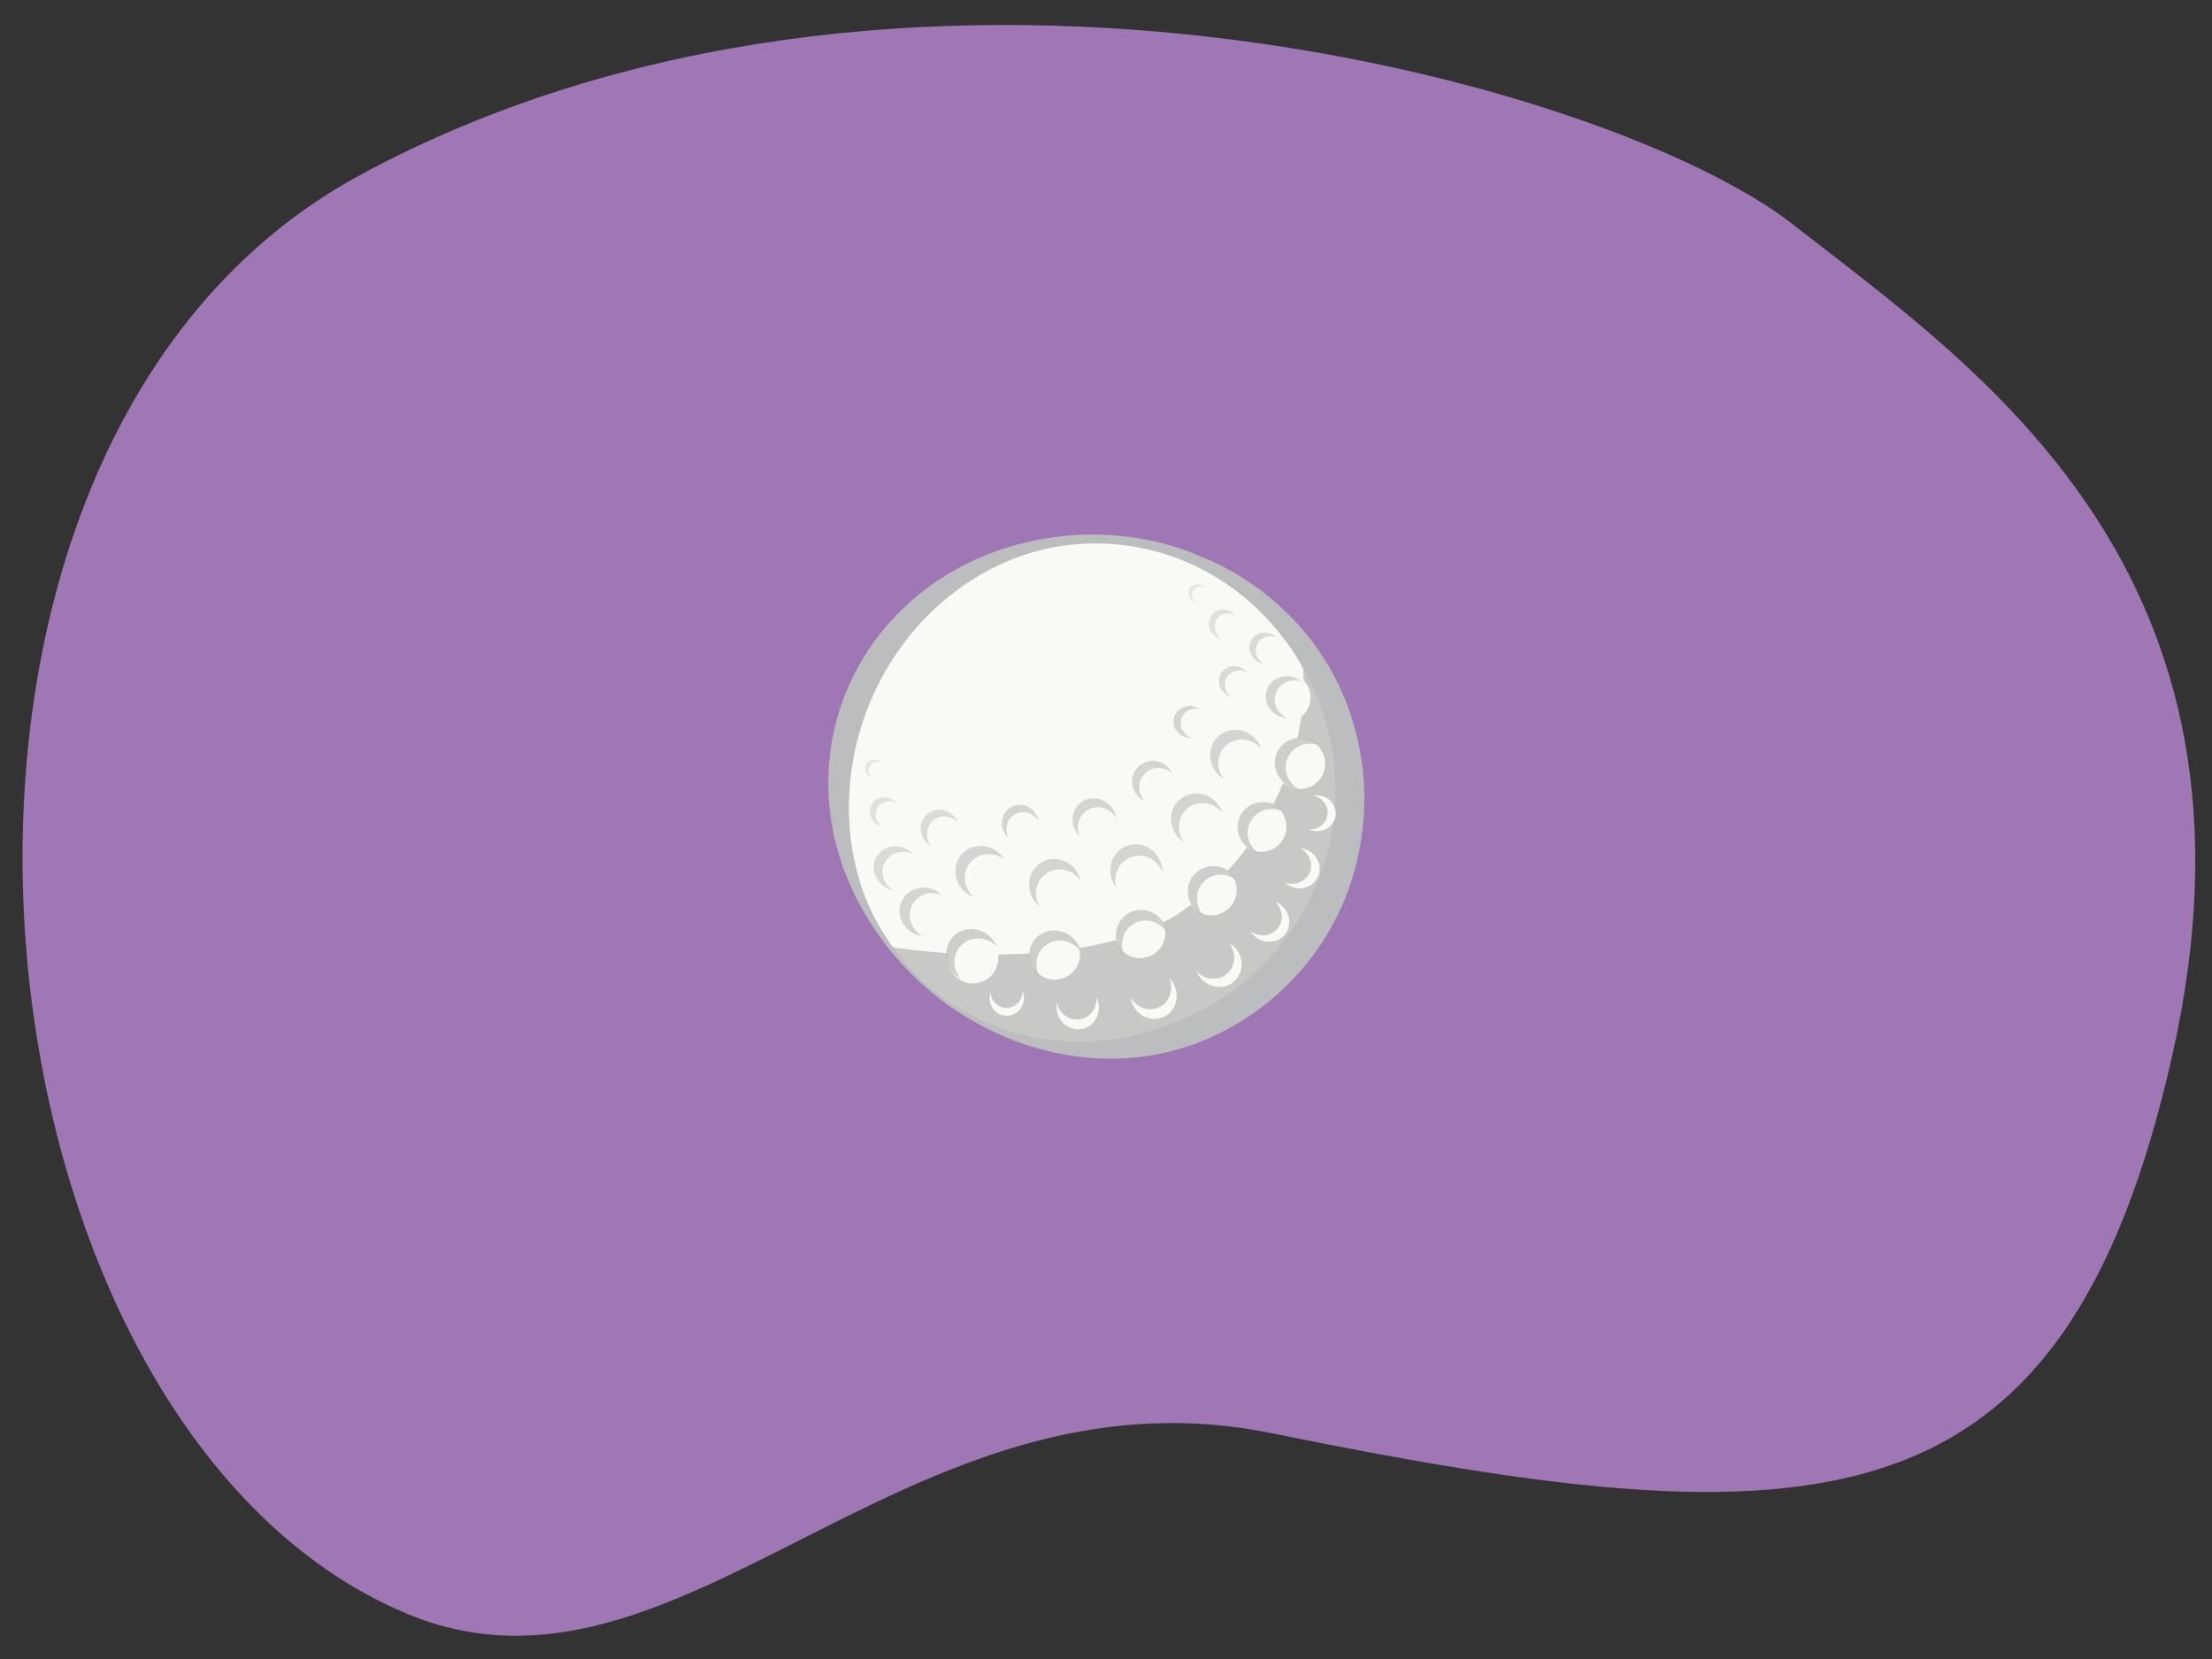 <svg role="document" aria-labelledby="mada2_01.200c_title" version="1.1" id="mada2_01.200cLayer_1" xmlns="http://www.w3.org/2000/svg" xmlns:xlink="http://www.w3.org/1999/xlink" x="0" y="0" viewBox="0 0 760 570" xml:space="preserve"><rect x="0" y="0" width="760" height="570" fill="#333333" stroke="none"/> <title id="mada2_01.200c_title">Golf ball</title>
  <switch>
    <g>
      <path d="M436.8 492.4c-126.6-25.7-203 101.3-297.1 62-155.2-64.9-189.4-400.2-16.1-494.2C308.3-39.9 553.1 27.9 616 77.1S783.8 196 746.4 362.4s-122.7 168-309.6 130z" fill="#a077b5"/>
      <circle cx="376" cy="272.7" r="87.7" fill="#f8faf5"/>
      <defs>
        <circle id="mada2_01.200cSVGID_1_" cx="376" cy="272.7" r="87.7"/>
      </defs>
      <clipPath id="mada2_01.200cSVGID_2_">
        <use xlink:href="#mada2_01.200cSVGID_1_" overflow="visible"/>
      </clipPath>
      <path d="M472 248.8l-25.4-29.3c.9 4.8 1.2 9.5 1.3 14.2 1.4 1.6 2.4 3.6 2.4 5.9 0 2.7-1.3 5.1-3.2 6.7-.4 2.5-.8 5.1-1.4 7.5.3 0 .6-.1.9-.1 4.8 0 8.7 3.9 8.7 8.7 0 4.8-3.9 8.7-8.7 8.7-2.2 0-4.2-.8-5.7-2.2-1 2.6-2.2 5-3.4 7.5 2.7 1.5 4.5 4.3 4.5 7.6 0 4.8-3.9 8.7-8.7 8.7-1.8 0-3.5-.5-4.9-1.5-2.1 2.8-4.3 5.5-6.6 8 1.9 1.6 3.1 3.9 3.1 6.6 0 4.8-3.9 8.7-8.7 8.7-2.9 0-5.5-1.4-7-3.6-2.6 1.9-5.2 3.7-7.8 5.1l-1.8.9c.5 1.1.8 2.3.8 3.6 0 4.8-3.9 8.7-8.7 8.7-3.9 0-7.2-2.6-8.3-6.2-4.1 1.1-8.4 2-12.6 2.7.2.7.3 1.4.3 2.2 0 4.8-3.9 8.7-8.7 8.7s-8.7-3.9-8.7-8.7v-.3c-3.7.2-7.3.3-10.8.4.1.4.1.8.1 1.2 0 4.8-3.9 8.7-8.7 8.7s-8.7-3.9-8.7-8.7c0-.6.1-1.2.2-1.7-12.1-.8-20.2-2.2-20.2-2.2l23.8 35.9 51.4 10.2 61.4-24.7 34.8-37.4-5-60.5z" opacity=".8" clip-path="url(#mada2_01.200cSVGID_2_)" fill="#bcbcbc"/>
      <path d="M319.2 340.2c-8.8-7.5-16.3-16.4-22.2-26.5-.7-1.3-1.4-2.6-2.1-3.8-.7-1.3-1.3-2.6-1.9-3.9-.6-1.3-1.2-2.7-1.8-4-.6-1.4-1-2.7-1.6-4.1-1.9-5.6-3.4-11.3-4.2-17.2-1.6-11.8-.8-24.1 2.7-35.6 3.5-11.6 9.6-22.3 17.6-31.3 4-4.5 8.5-8.5 13.3-12.1 4.8-3.5 10-6.6 15.4-9.1 10.8-5 22.4-7.8 34-8.7 11.7-.8 23.4.4 34.7 3.8 1.4.5 2.8.9 4.2 1.4 1.4.5 2.8 1 4.1 1.6 1.3.6 2.7 1.1 4.1 1.7 1.3.6 2.7 1.2 4 1.9 5.2 2.7 10.2 5.8 14.9 9.5 9.3 7.3 17.4 16.4 23.2 27 5.8 10.5 9.4 22.3 10.7 34.3 1.2 12 0 24.4-3.5 36-3.5 11.7-9.5 22.6-17.4 31.8-7.9 9.2-17.7 16.9-28.6 22.2-1.4.7-2.8 1.2-4.1 1.9-1.4.6-2.8 1.1-4.2 1.7-1.4.5-2.9.9-4.3 1.4-1.4.4-2.9.8-4.4 1.2-5.8 1.5-11.8 2.2-17.8 2.4-6 .2-11.9-.3-17.7-1.3-1.4-.3-2.9-.5-4.3-.8-1.4-.4-2.9-.7-4.3-1.1l-4.2-1.2c-1.4-.5-2.8-.9-4.1-1.4-11.3-4.3-21.4-10.2-30.2-17.7zm.6-.7c8.8 7.3 19.1 12.7 30.1 15.6 10.9 3 22.4 3.4 33.3 1.8 5.5-.8 10.8-2.2 16-3.9 1.3-.5 2.6-.9 3.8-1.4 1.3-.5 2.5-1 3.8-1.6 1.2-.6 2.5-1.1 3.7-1.7 1.2-.6 2.4-1.2 3.6-1.9 9.5-5.2 18-12.2 24.9-20.5 6.9-8.3 12.2-17.9 15.6-28.1 3.4-10.2 4.8-21.2 4-32-.7-10.8-3.6-21.6-8.4-31.4-.6-1.2-1.2-2.5-1.9-3.7-.7-1.2-1.3-2.4-2-3.6-.7-1.2-1.4-2.4-2.2-3.5-.8-1.1-1.5-2.3-2.4-3.4-3.3-4.4-7-8.6-11.1-12.3-8.2-7.5-18-13.4-28.7-17-10.7-3.6-22.1-4.9-33.4-3.8-11.2 1.1-22.1 4.8-31.7 10.4-9.6 5.6-18 13-24.8 21.6-13.6 17.1-20.9 38.8-20.3 61 .2 5.5.8 11.1 2.1 16.6.3 1.4.7 2.7 1 4.1.4 1.3.8 2.7 1.2 4 .5 1.3.9 2.7 1.5 4 .6 1.3 1.1 2.6 1.7 3.9 4.8 10.1 11.9 19.4 20.6 26.8z" fill="#bbbdbf"/>
      <g fill="#f8faf5">
        <path d="M346 346.3c-3 .1-5.5-2.3-5.7-5.4-.2.7-.3 1.4-.3 2.1.1 3.4 2.8 6.1 6.1 6s5.8-3 5.7-6.4c0-.7-.2-1.4-.4-2.1-.1 3.2-2.4 5.7-5.4 5.8zM370.8 350.2c-3.6.5-7-2.1-7.6-5.8-.2.8-.2 1.7-.1 2.6.5 4.2 4.2 7.1 8.2 6.6 4-.5 6.7-4.3 6.2-8.5-.1-.9-.4-1.7-.8-2.5.3 3.8-2.3 7.2-5.9 7.6zM398.4 346c-3.5 1.8-7.9.3-9.9-3.3.1.9.4 1.8.8 2.7 2 4.1 6.8 5.8 10.7 3.9 3.9-1.9 5.4-6.8 3.4-10.9-.4-.9-1-1.6-1.6-2.3 1.5 3.8.1 8.2-3.4 9.9zM421.6 334.5c-3 2.6-7.5 2.3-10.4-.7.3.8.8 1.7 1.5 2.4 3 3.4 8.1 3.9 11.3 1 3.3-2.9 3.5-7.9.5-11.4-.6-.7-1.4-1.3-2.2-1.8 2.6 3.3 2.3 7.9-.7 10.5zM438.9 319.1c-2.3 2.7-6.4 3-9.3.8.4.7 1 1.4 1.6 1.9 3.1 2.6 7.7 2.3 10.2-.6 2.5-3 2-7.5-1.1-10.1-.7-.6-1.4-1-2.2-1.3 2.7 2.5 3.1 6.6.8 9.3zM449.9 300c-1.5 3.1-5.2 4.5-8.5 3.1.6.6 1.2 1 2 1.4 3.6 1.7 7.8.3 9.4-3.2 1.6-3.4 0-7.6-3.6-9.2-.8-.4-1.6-.6-2.4-.7 3.1 1.7 4.5 5.4 3.1 8.6zM456.1 279.9c-.4 3.1-3.2 5.3-6.4 5 .6.3 1.3.5 2.1.6 3.5.4 6.7-1.9 7.1-5.3s-2.1-6.4-5.6-6.9c-.8-.1-1.5 0-2.2.1 3.2.6 5.4 3.4 5 6.5z"/>
      </g>
      <g opacity=".7" fill="#bcbcbc">
        <path d="M330.6 324.5c3.3-3 8.5-2.7 11.8.6-.4-1-1-1.9-1.7-2.7-3.4-3.8-9.2-4.3-12.8-1-3.6 3.3-3.8 9-.4 12.9.7.8 1.6 1.5 2.5 2-3-3.6-2.8-8.8.6-11.8zM359.7 324.5c3.7-2.5 8.8-1.4 11.6 2.3-.3-1-.7-2-1.3-2.9-2.9-4.3-8.5-5.5-12.6-2.8s-5.1 8.4-2.2 12.7c.6.9 1.4 1.7 2.2 2.3-2.4-4.1-1.4-9.2 2.3-11.6zM389.9 317.2c4-2.1 8.9-.5 11.3 3.5-.2-1-.5-2-1-3-2.4-4.6-7.9-6.4-12.2-4.1-4.3 2.3-5.9 7.8-3.5 12.4.5 1 1.2 1.8 1.9 2.5-2-4.3-.5-9.3 3.5-11.3zM413.5 303c3.1-3.2 8.3-3.3 11.8-.2-.5-.9-1.1-1.8-1.9-2.5-3.7-3.6-9.5-3.6-12.9 0-3.4 3.5-3.1 9.3.6 12.9.8.8 1.7 1.4 2.6 1.8-3.1-3.6-3.3-8.8-.2-12zM430 281.7c2.4-3.8 7.5-4.8 11.5-2.5-.6-.8-1.4-1.5-2.3-2.1-4.3-2.8-10-1.7-12.6 2.4-2.7 4.1-1.3 9.7 3 12.5.9.6 1.9 1 2.9 1.3-3.9-2.8-5-7.9-2.5-11.6zM442.5 260.2c1.9-4 6.8-5.8 11.1-4-.7-.7-1.6-1.3-2.6-1.8-4.6-2.2-10.1-.4-12.2 4-2.1 4.4 0 9.8 4.6 12 1 .5 2 .7 3.1.9-4.1-2.2-5.9-7-4-11.1z"/>
      </g>
      <g opacity=".6" fill="#bcbcbc">
        <path d="M333.3 296.4c2.9-3.5 8-3.9 11.8-1.1-.5-.9-1.2-1.7-2.1-2.4-4-3.3-9.7-2.9-12.8.9-3.1 3.8-2.4 9.5 1.5 12.8.8.7 1.8 1.2 2.8 1.6-3.5-3.2-4-8.4-1.2-11.8zM359.8 299.9c3.8-2.3 8.9-1.1 11.5 2.7-.2-1-.6-2-1.2-2.9-2.7-4.4-8.3-5.9-12.4-3.3-4.2 2.6-5.4 8.2-2.7 12.6.6.9 1.3 1.7 2.1 2.4-2.3-4.1-1.1-9.2 2.7-11.5zM388.9 294.4c4.3-1.4 8.9 1 10.5 5.3 0-1-.1-2.1-.5-3.1-1.6-4.9-6.7-7.6-11.4-6.1s-7.1 6.7-5.5 11.6c.3 1 .9 2 1.5 2.8-1.2-4.5 1.1-9.1 5.4-10.5zM348.7 279.8c2.8-1.6 6.3-.6 8.1 2.2-.1-.7-.4-1.4-.8-2.1-1.8-3.2-5.7-4.3-8.7-2.6-3 1.7-4 5.7-2.2 8.9.4.7.9 1.3 1.4 1.7-1.5-3-.5-6.6 2.2-8.1zM374.1 278.1c3.3-1.7 7.5-.4 9.4 3-.1-.9-.4-1.7-.8-2.5-2-3.8-6.5-5.4-10.2-3.6-3.7 1.9-5 6.5-3.1 10.3.4.8 1 1.5 1.6 2.1-1.6-3.4-.3-7.6 3.1-9.3zM393.2 265.9c2.5-2.6 6.7-2.7 9.6-.2-.4-.7-.9-1.5-1.5-2.1-3-2.9-7.7-2.9-10.4 0-2.8 2.9-2.6 7.5.5 10.4.6.6 1.4 1.1 2.1 1.5-2.7-2.7-2.8-7-.3-9.6zM405.9 247.1c.7-2.6 3.5-4.2 6.3-3.5-.5-.4-1.1-.7-1.8-.8-3-.9-6.2.8-7 3.7-.8 2.9 1 5.9 4 6.8.7.2 1.3.2 1.9.2-2.6-.9-4.2-3.7-3.4-6.4zM408.2 277.6c3.5-2.7 8.7-2 11.7 1.5-.3-1-.8-1.9-1.5-2.8-3.1-4.1-8.8-4.9-12.7-1.9-3.9 3-4.5 8.7-1.3 12.8.7.9 1.5 1.6 2.3 2.2-2.7-3.9-2-9.1 1.5-11.8zM421.6 255.8c3.5-2.8 8.7-2.1 11.7 1.4-.3-1-.8-1.9-1.5-2.8-3.2-4-8.9-4.9-12.7-1.8-3.9 3-4.4 8.8-1.2 12.8.7.9 1.5 1.6 2.4 2.1-2.8-3.8-2.2-8.9 1.3-11.7z"/>
      </g>
      <path d="M438.4 238.1c1.2-3.4 5-5.1 8.6-4-.6-.5-1.4-1-2.2-1.3-3.9-1.4-8.1.4-9.5 4.1-1.4 3.7.7 7.9 4.6 9.3.8.3 1.7.5 2.5.5-3.5-1.4-5.3-5.2-4-8.6z" fill="#bcbcbc" opacity=".6"/>
      <path d="M431.9 221.5c1.1-2.5 4.1-3.5 6.7-2.5-.5-.4-1-.8-1.6-1.1-2.8-1.3-6.1-.2-7.3 2.5-1.2 2.7.1 5.9 2.9 7.2.6.3 1.2.4 1.8.5-2.5-1.2-3.6-4.2-2.5-6.6zM421.6 232.6c1.5-2.3 4.5-2.9 7-1.5-.4-.5-.9-.9-1.4-1.3-2.6-1.7-6-1.1-7.6 1.4-1.6 2.5-.8 5.8 1.8 7.5.6.4 1.1.6 1.8.8-2.4-1.5-3.1-4.6-1.6-6.9z" fill="#bcbcbc" opacity=".5"/>
      <path d="M418 212.9c1.3-2.2 4.2-2.8 6.5-1.5-.4-.5-.8-.9-1.3-1.2-2.5-1.5-5.7-.9-7.1 1.5-1.5 2.4-.7 5.5 1.8 7.1.5.3 1.1.6 1.7.7-2.2-1.5-2.9-4.4-1.6-6.6z" fill="#bcbcbc" opacity=".4"/>
      <path d="M410 202.8c.8-1.3 2.6-1.7 4.1-.9-.2-.3-.5-.5-.8-.7-1.5-1-3.5-.6-4.5.9-.9 1.5-.4 3.4 1.1 4.4.3.2.7.3 1 .4-1.4-1-1.8-2.8-.9-4.1zM298.9 263.1c.8-1.3 2.6-1.7 4.1-.9-.2-.3-.5-.5-.8-.7-1.5-1-3.5-.6-4.5.9-.9 1.5-.4 3.4 1.1 4.4.3.2.7.3 1 .4-1.3-.9-1.7-2.7-.9-4.1z" fill="#bcbcbc" opacity=".3"/>
      <path d="M301.6 277.4c1.4-2.1 4.3-2.7 6.6-1.3-.4-.5-.8-.9-1.3-1.2-2.4-1.6-5.6-1.1-7.2 1.2-1.5 2.3-.8 5.5 1.6 7.1.5.3 1.1.6 1.6.7-2.1-1.5-2.7-4.4-1.3-6.5z" fill="#bcbcbc" opacity=".4"/>
      <g opacity=".5">
        <path d="M304.1 296.2c1.9-3.3 6.1-4.4 9.6-2.7-.6-.7-1.3-1.2-2.1-1.7-3.8-2.1-8.5-.9-10.5 2.7s-.6 8.2 3.2 10.4c.8.5 1.7.8 2.5.9-3.4-2.1-4.6-6.4-2.7-9.6z" fill="#bcbcbc"/>
      </g>
      <g opacity=".5">
        <path d="M320.5 282c2.5-2.2 6.3-1.9 8.6.6-.3-.7-.7-1.4-1.2-2-2.5-2.8-6.7-3.2-9.4-.8-2.7 2.4-2.9 6.6-.4 9.4.5.6 1.1 1.1 1.8 1.5-2.1-2.8-1.8-6.6.6-8.7z" fill="#bcbcbc"/>
      </g>
      <g opacity=".6">
        <path d="M313.3 311.2c1.8-3.8 6.3-5.4 10.3-3.7-.7-.7-1.5-1.2-2.4-1.7-4.3-2-9.4-.3-11.4 3.8s0 9.1 4.3 11.2c.9.4 1.9.7 2.8.8-3.7-2.1-5.4-6.6-3.6-10.4z" fill="#bcbcbc"/>
      </g>
    </g>
  </switch>
</svg>
